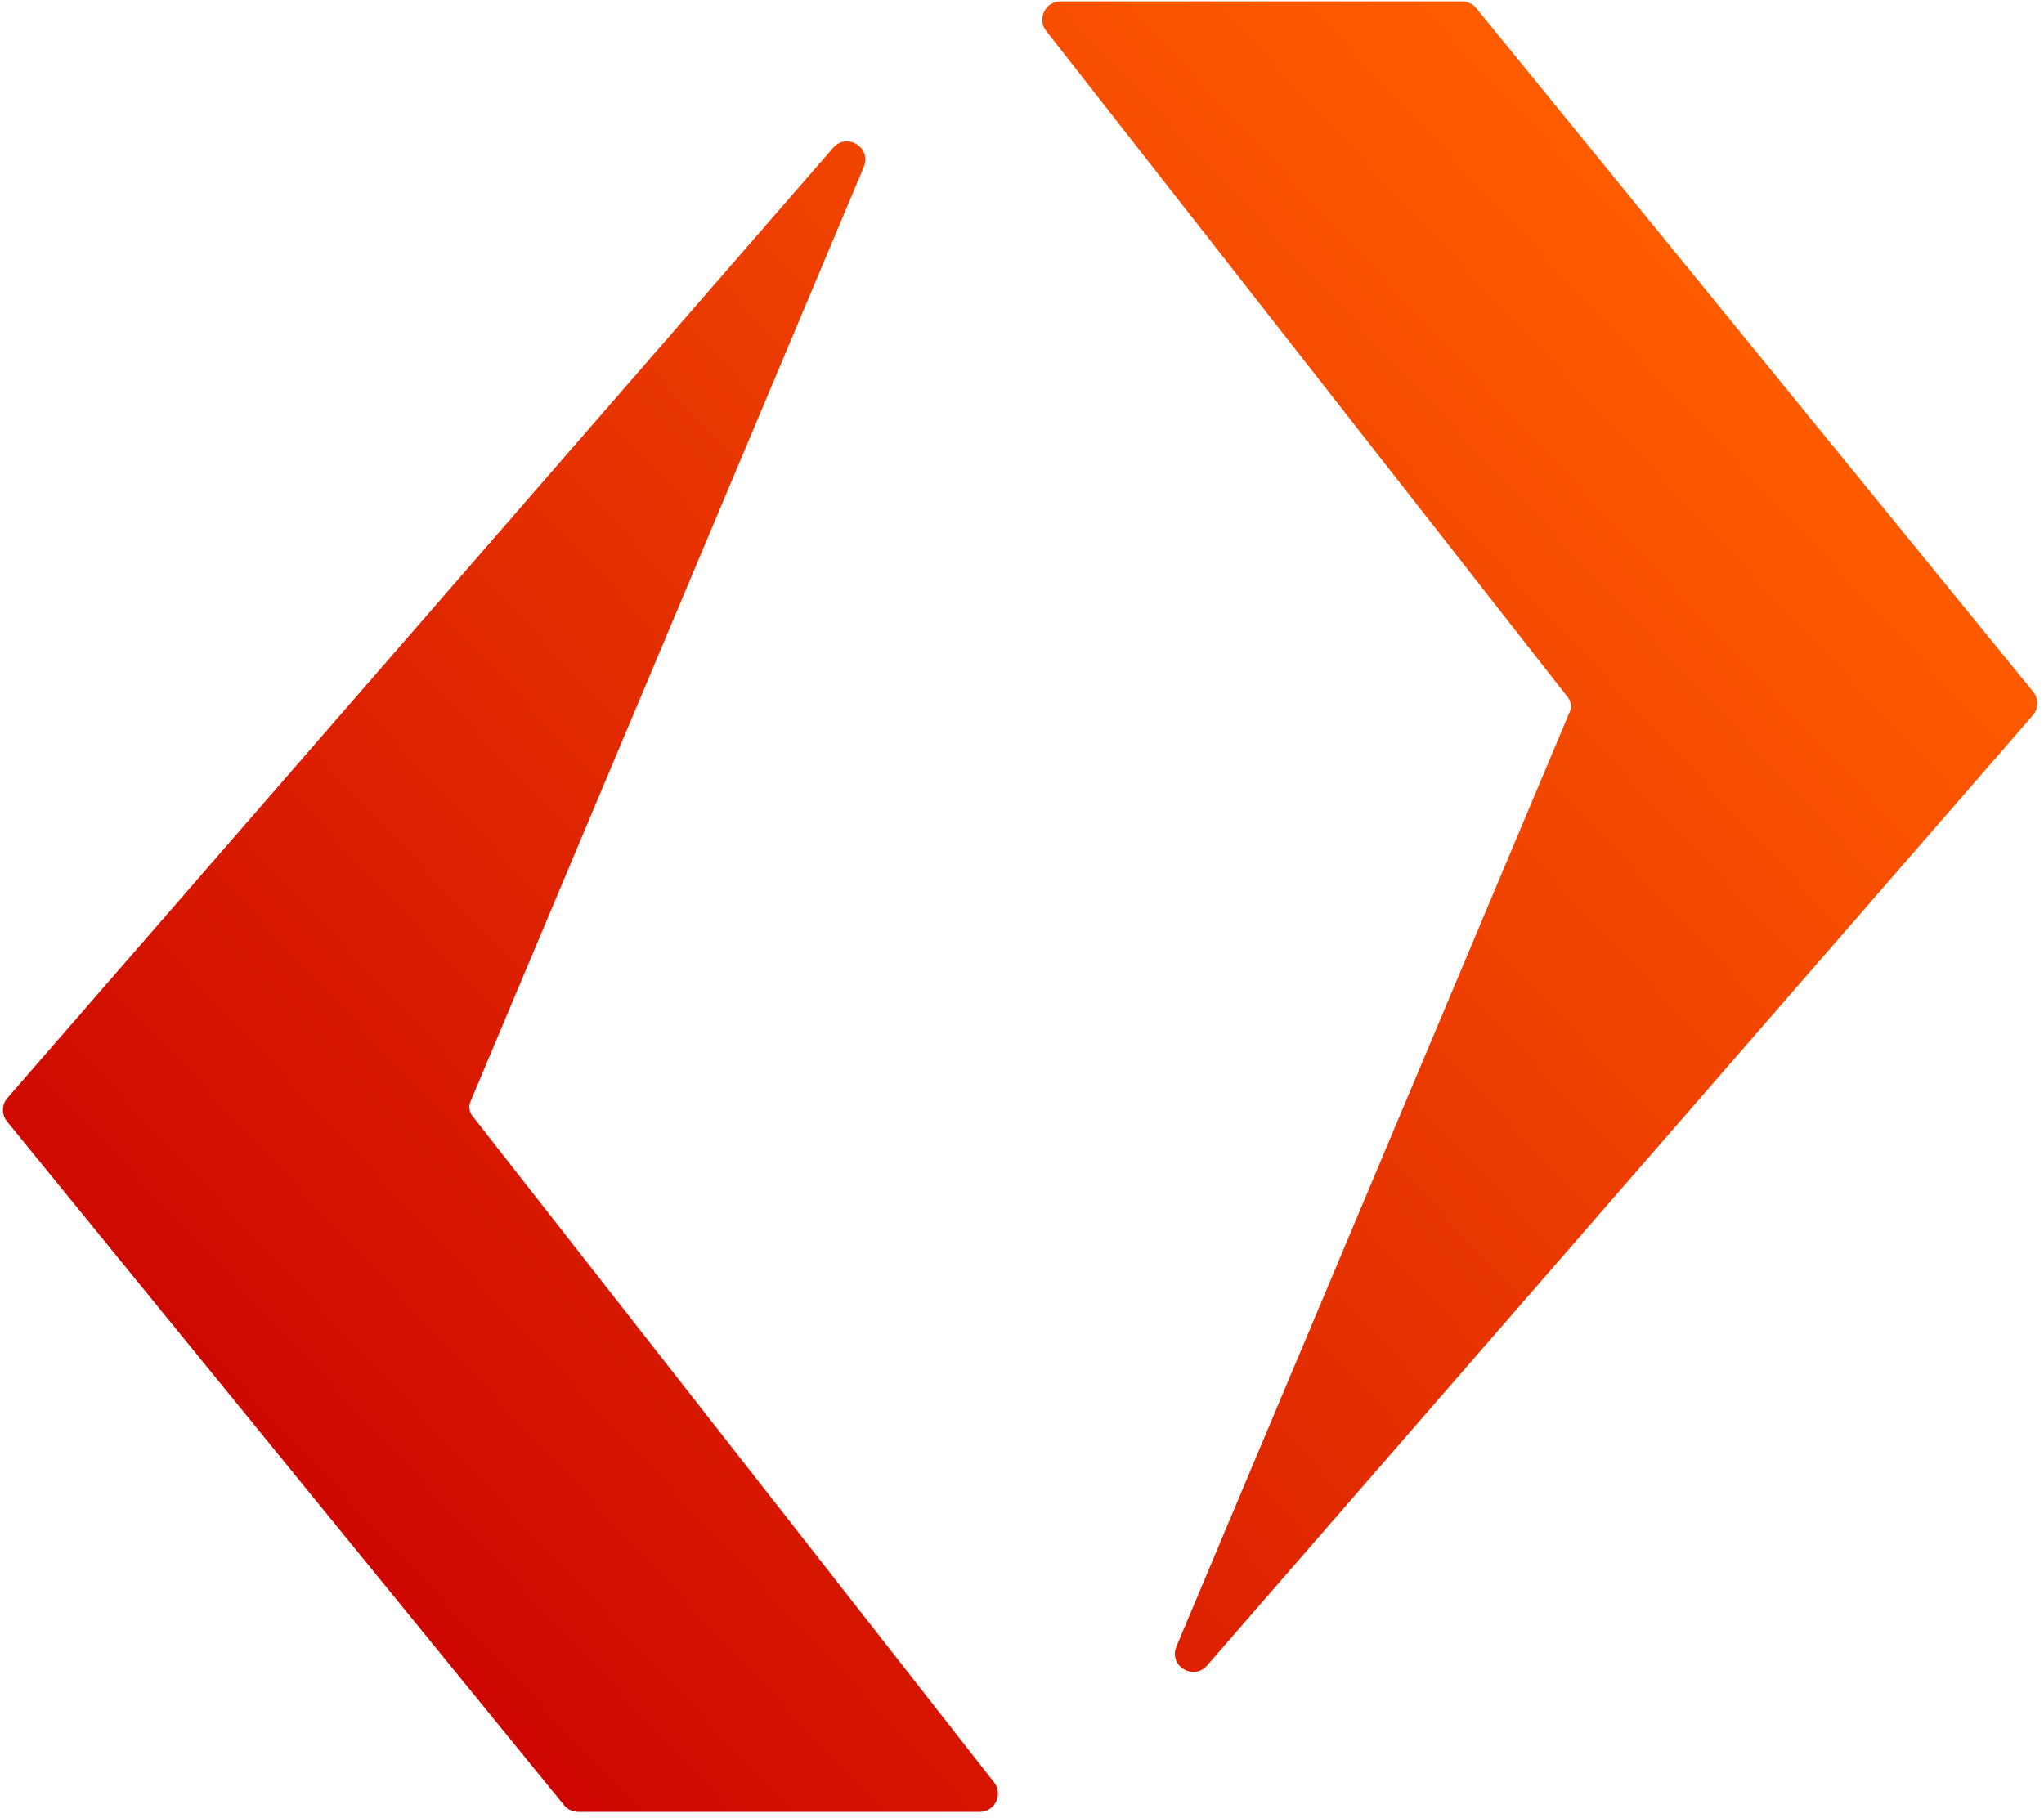 <svg width="217" height="193" viewBox="0 0 217 193" fill="none" xmlns="http://www.w3.org/2000/svg">
<path d="M61.382 192.18H104.008C105.446 192.18 106.252 190.525 105.366 189.393L49.98 118.621C49.594 118.129 49.506 117.466 49.748 116.89L91.511 17.63C92.272 15.823 89.906 14.35 88.62 15.83L0.951 116.729C0.401 117.362 0.387 118.298 0.916 118.948L60.045 191.545C60.373 191.947 60.864 192.18 61.382 192.18Z" fill="url(#paint0_linear_47_73)"/>
<path d="M88.458 15.689C89.905 14.024 92.565 15.681 91.71 17.714L49.947 116.973C49.735 117.478 49.812 118.058 50.149 118.489L105.536 189.26C106.532 190.534 105.625 192.395 104.009 192.395H61.382C60.799 192.395 60.246 192.133 59.878 191.68L0.749 119.085C0.153 118.353 0.17 117.3 0.789 116.588L88.458 15.689ZM91.312 17.547C91.978 15.965 89.908 14.677 88.783 15.971L1.114 116.87C0.633 117.424 0.62 118.243 1.083 118.812L60.212 191.409C60.498 191.761 60.928 191.965 61.382 191.965H104.009C105.266 191.964 105.971 190.516 105.196 189.526L49.809 118.755C49.376 118.201 49.277 117.455 49.55 116.806L91.312 17.547Z" fill="url(#paint1_linear_47_73)"/>
<path d="M155.221 0.362H112.595C111.158 0.362 110.351 2.017 111.237 3.149L166.624 73.921C167.009 74.413 167.097 75.076 166.855 75.652L125.092 174.912C124.332 176.72 126.697 178.192 127.983 176.712L215.652 75.814C216.202 75.181 216.217 74.244 215.687 73.594L156.558 0.998C156.23 0.596 155.74 0.362 155.221 0.362Z" fill="url(#paint2_linear_47_73)"/>
<path d="M128.145 176.853C126.698 178.518 124.038 176.862 124.893 174.829L166.656 75.569C166.868 75.065 166.791 74.484 166.454 74.053L111.067 3.282C110.071 2.009 110.978 0.147 112.594 0.147H155.221C155.804 0.147 156.357 0.41 156.725 0.862L215.854 73.458C216.45 74.189 216.433 75.243 215.814 75.955L128.145 176.853ZM125.291 174.996C124.625 176.577 126.695 177.866 127.82 176.571L215.489 75.672C215.97 75.119 215.983 74.299 215.52 73.73L156.391 1.133C156.105 0.782 155.675 0.578 155.221 0.578H112.594C111.337 0.578 110.632 2.026 111.407 3.016L166.794 73.788C167.227 74.342 167.326 75.088 167.053 75.736L125.291 174.996Z" fill="url(#paint3_linear_47_73)"/>
<defs>
<linearGradient id="paint0_linear_47_73" x1="175" y1="23.5" x2="17.5" y2="171" gradientUnits="userSpaceOnUse">
<stop stop-color="#FF5C00"/>
<stop offset="1" stop-color="#C90000"/>
</linearGradient>
<linearGradient id="paint1_linear_47_73" x1="175" y1="23.5" x2="17.5" y2="171" gradientUnits="userSpaceOnUse">
<stop stop-color="#FF5C00"/>
<stop offset="1" stop-color="#C90000"/>
</linearGradient>
<linearGradient id="paint2_linear_47_73" x1="175" y1="23.5" x2="17.5" y2="171" gradientUnits="userSpaceOnUse">
<stop stop-color="#FF5C00"/>
<stop offset="1" stop-color="#C90000"/>
</linearGradient>
<linearGradient id="paint3_linear_47_73" x1="175" y1="23.5" x2="17.5" y2="171" gradientUnits="userSpaceOnUse">
<stop stop-color="#FF5C00"/>
<stop offset="1" stop-color="#C90000"/>
</linearGradient>
</defs>
</svg>
